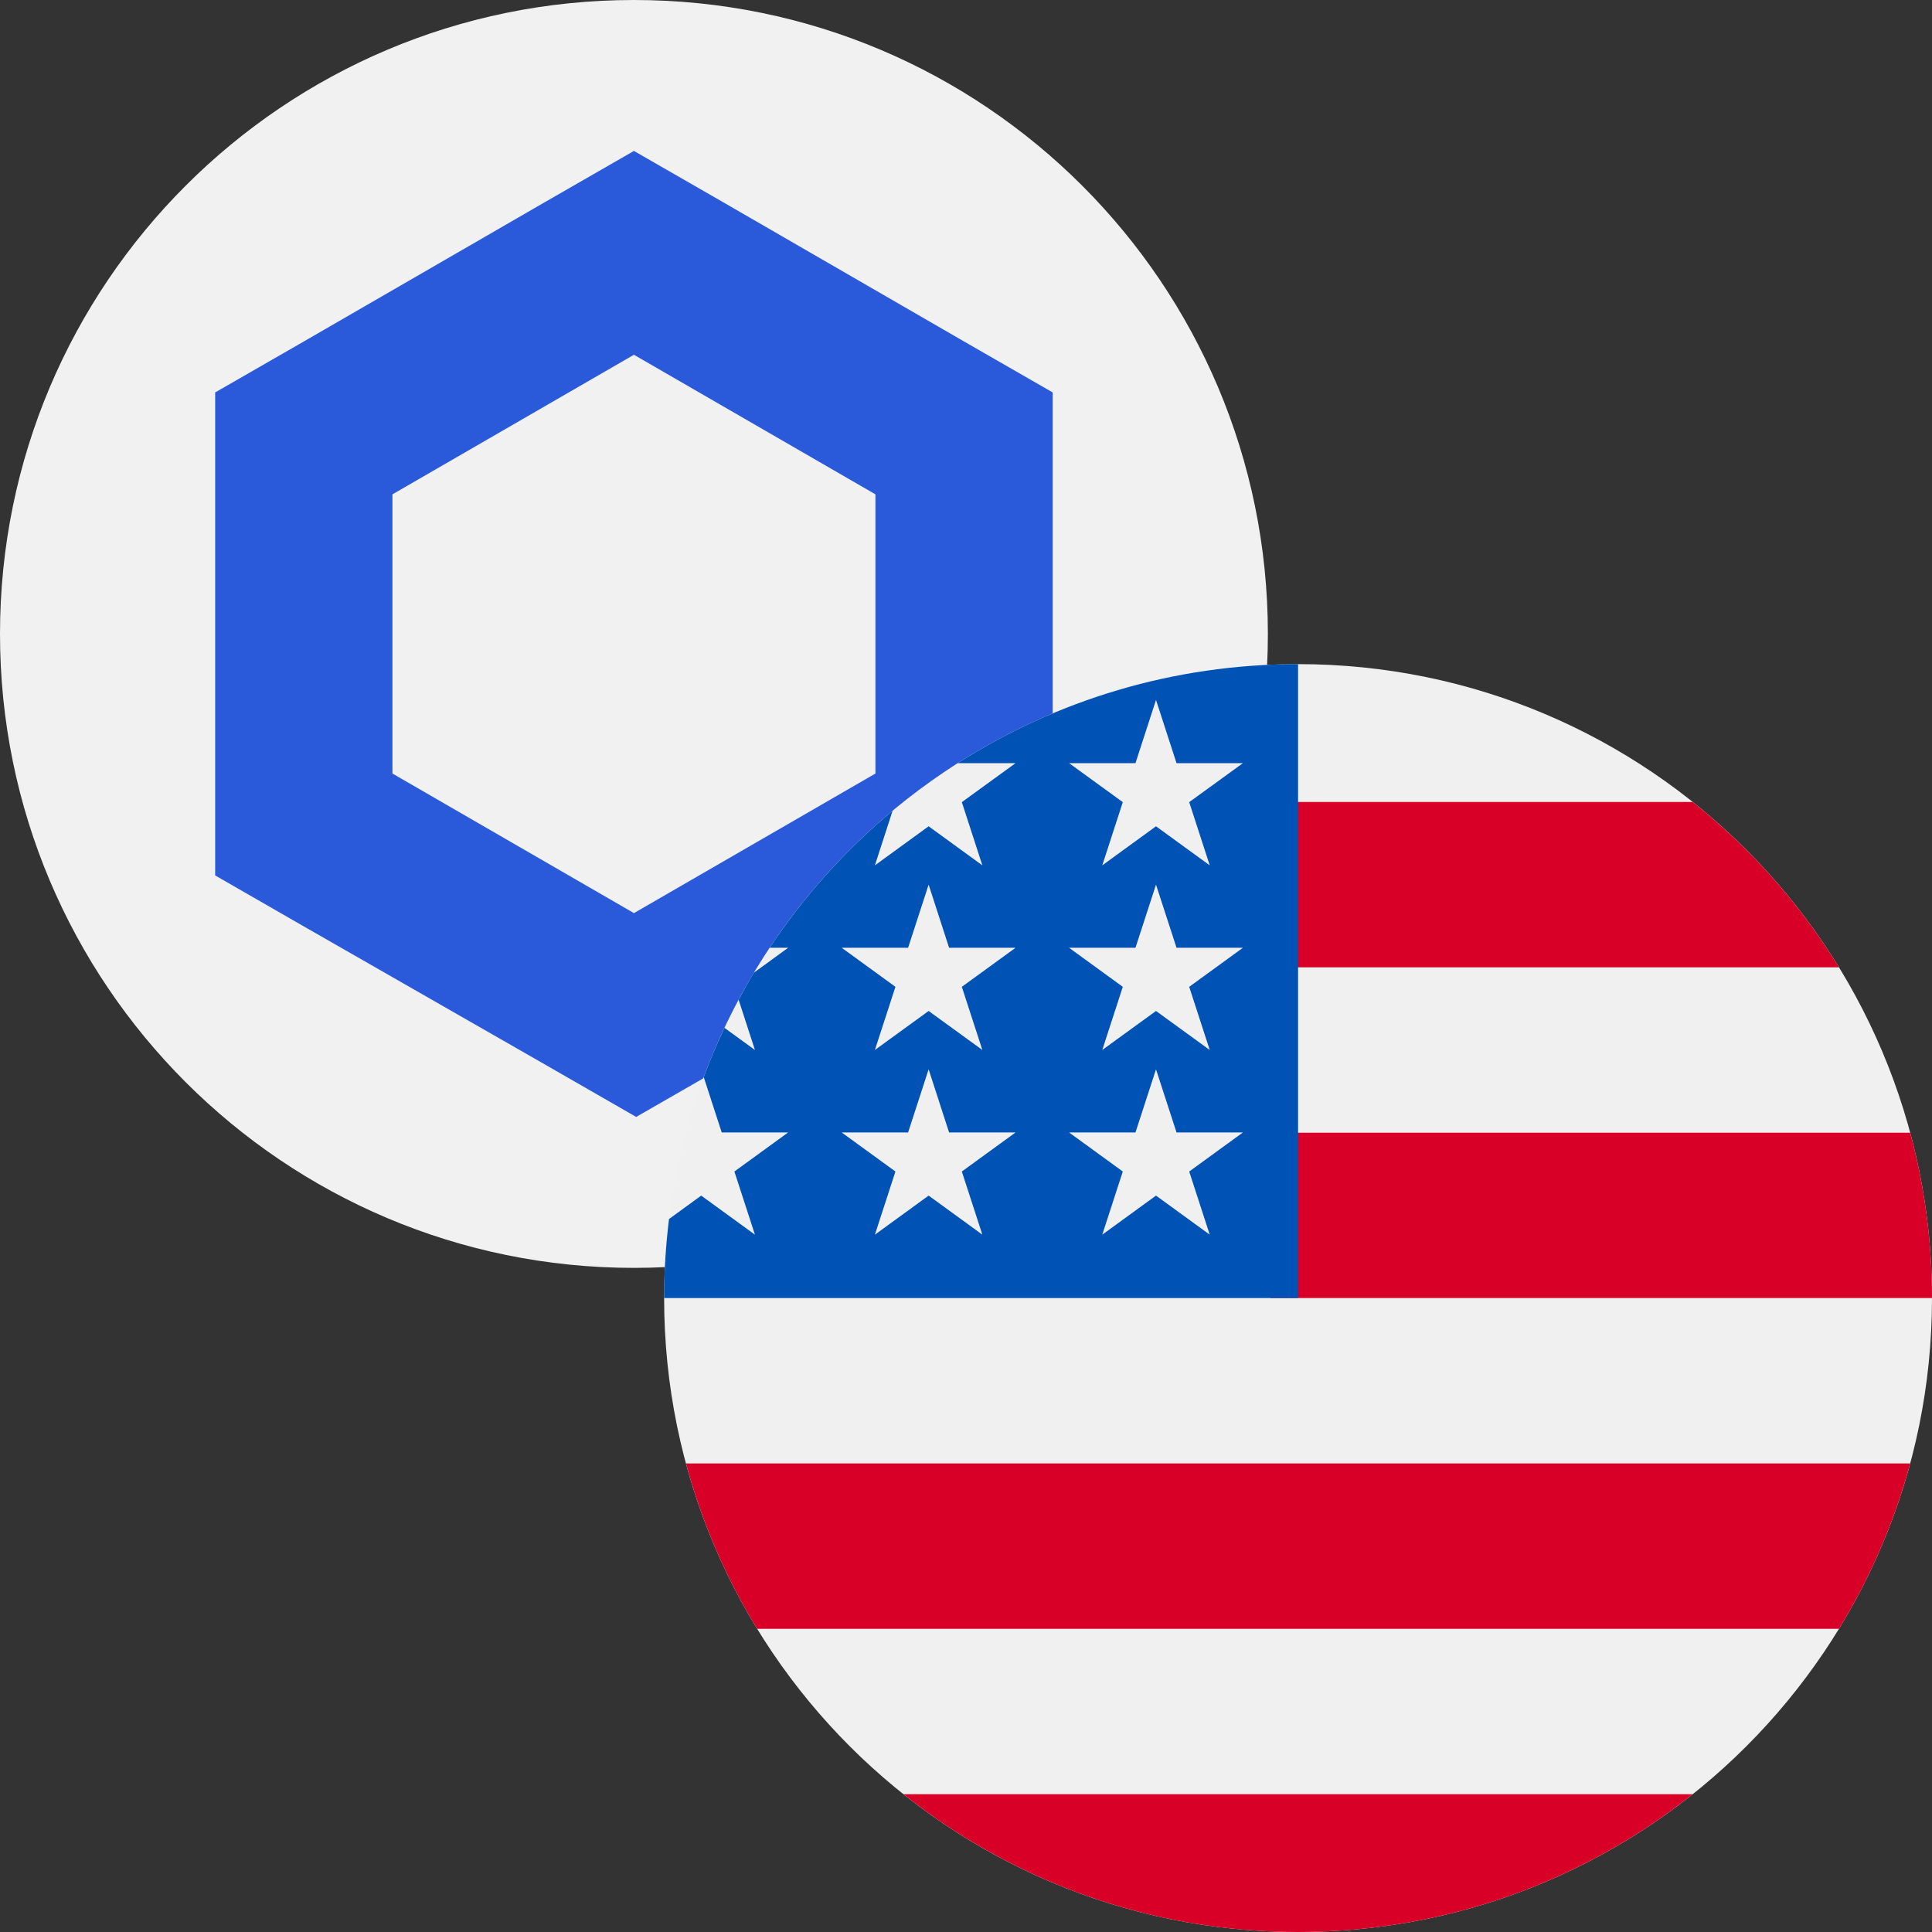 <svg width="32" height="32" viewBox="0 0 32 32" fill="none" xmlns="http://www.w3.org/2000/svg">
<rect x="0" y="0" width="32" height="32" fill="#333333" stroke="none"/>
<path d="M10.5 21C16.299 21 21 16.299 21 10.5C21 4.701 16.299 0 10.5 0C4.701 0 0 4.701 0 10.5C0 16.299 4.701 21 10.5 21Z" fill="#F1F1F1"/>
<g clip-path="url(#clip0_1298_43533)">
<path d="M10.5 2.5L9.032 3.344L5.032 5.656L3.564 6.5V14.5L5.032 15.344L9.069 17.656L10.537 18.5L12.005 17.656L15.968 15.344L17.436 14.5V6.5L15.968 5.656L11.968 3.344L10.5 2.5ZM6.5 12.812V8.188L10.5 5.876L14.5 8.188V12.812L10.5 15.124L6.5 12.812Z" fill="#2A5ADA"/>
</g>
<path d="M21.5 32C27.299 32 32 27.299 32 21.5C32 15.701 27.299 11 21.5 11C15.701 11 11 15.701 11 21.5C11 27.299 15.701 32 21.5 32Z" fill="#F0F0F0"/>
<path d="M21.044 21.5H32C32 20.552 31.874 19.634 31.638 18.761H21.044V21.5Z" fill="#D80027"/>
<path d="M21.044 16.022H30.459C29.816 14.973 28.994 14.046 28.036 13.283H21.044V16.022Z" fill="#D80027"/>
<path d="M21.5 32C23.971 32 26.242 31.146 28.036 29.717H14.964C16.758 31.146 19.029 32 21.5 32Z" fill="#D80027"/>
<path d="M12.541 26.978H30.459C30.975 26.136 31.375 25.216 31.638 24.239H11.362C11.625 25.216 12.025 26.136 12.541 26.978Z" fill="#D80027"/>
<path d="M15.864 12.64H16.821L15.931 13.286L16.271 14.333L15.381 13.686L14.491 14.333L14.784 13.429C14.001 14.082 13.314 14.846 12.748 15.698H13.054L12.488 16.11C12.399 16.257 12.315 16.407 12.234 16.559L12.504 17.391L12 17.025C11.874 17.29 11.759 17.562 11.656 17.84L11.954 18.757H13.054L12.164 19.404L12.504 20.45L11.614 19.803L11.081 20.191C11.028 20.62 11 21.057 11 21.5H21.5C21.5 15.701 21.5 15.017 21.5 11C19.426 11 17.492 11.602 15.864 12.64ZM16.271 20.45L15.381 19.803L14.491 20.45L14.831 19.404L13.941 18.757H15.041L15.381 17.711L15.72 18.757H16.821L15.931 19.404L16.271 20.45ZM15.931 16.345L16.271 17.391L15.381 16.745L14.491 17.391L14.831 16.345L13.941 15.698H15.041L15.381 14.652L15.72 15.698H16.821L15.931 16.345ZM20.037 20.45L19.147 19.803L18.257 20.45L18.597 19.404L17.707 18.757H18.807L19.147 17.711L19.487 18.757H20.587L19.697 19.404L20.037 20.45ZM19.697 16.345L20.037 17.391L19.147 16.745L18.257 17.391L18.597 16.345L17.707 15.698H18.807L19.147 14.652L19.487 15.698H20.587L19.697 16.345ZM19.697 13.286L20.037 14.333L19.147 13.686L18.257 14.333L18.597 13.286L17.707 12.64H18.807L19.147 11.593L19.487 12.64H20.587L19.697 13.286Z" fill="#0052B4"/>
<defs>
<clipPath id="clip0_1298_43533">
<rect width="13.872" height="16" fill="white" transform="translate(3.564 2.5)"/>
</clipPath>
</defs>
</svg>
